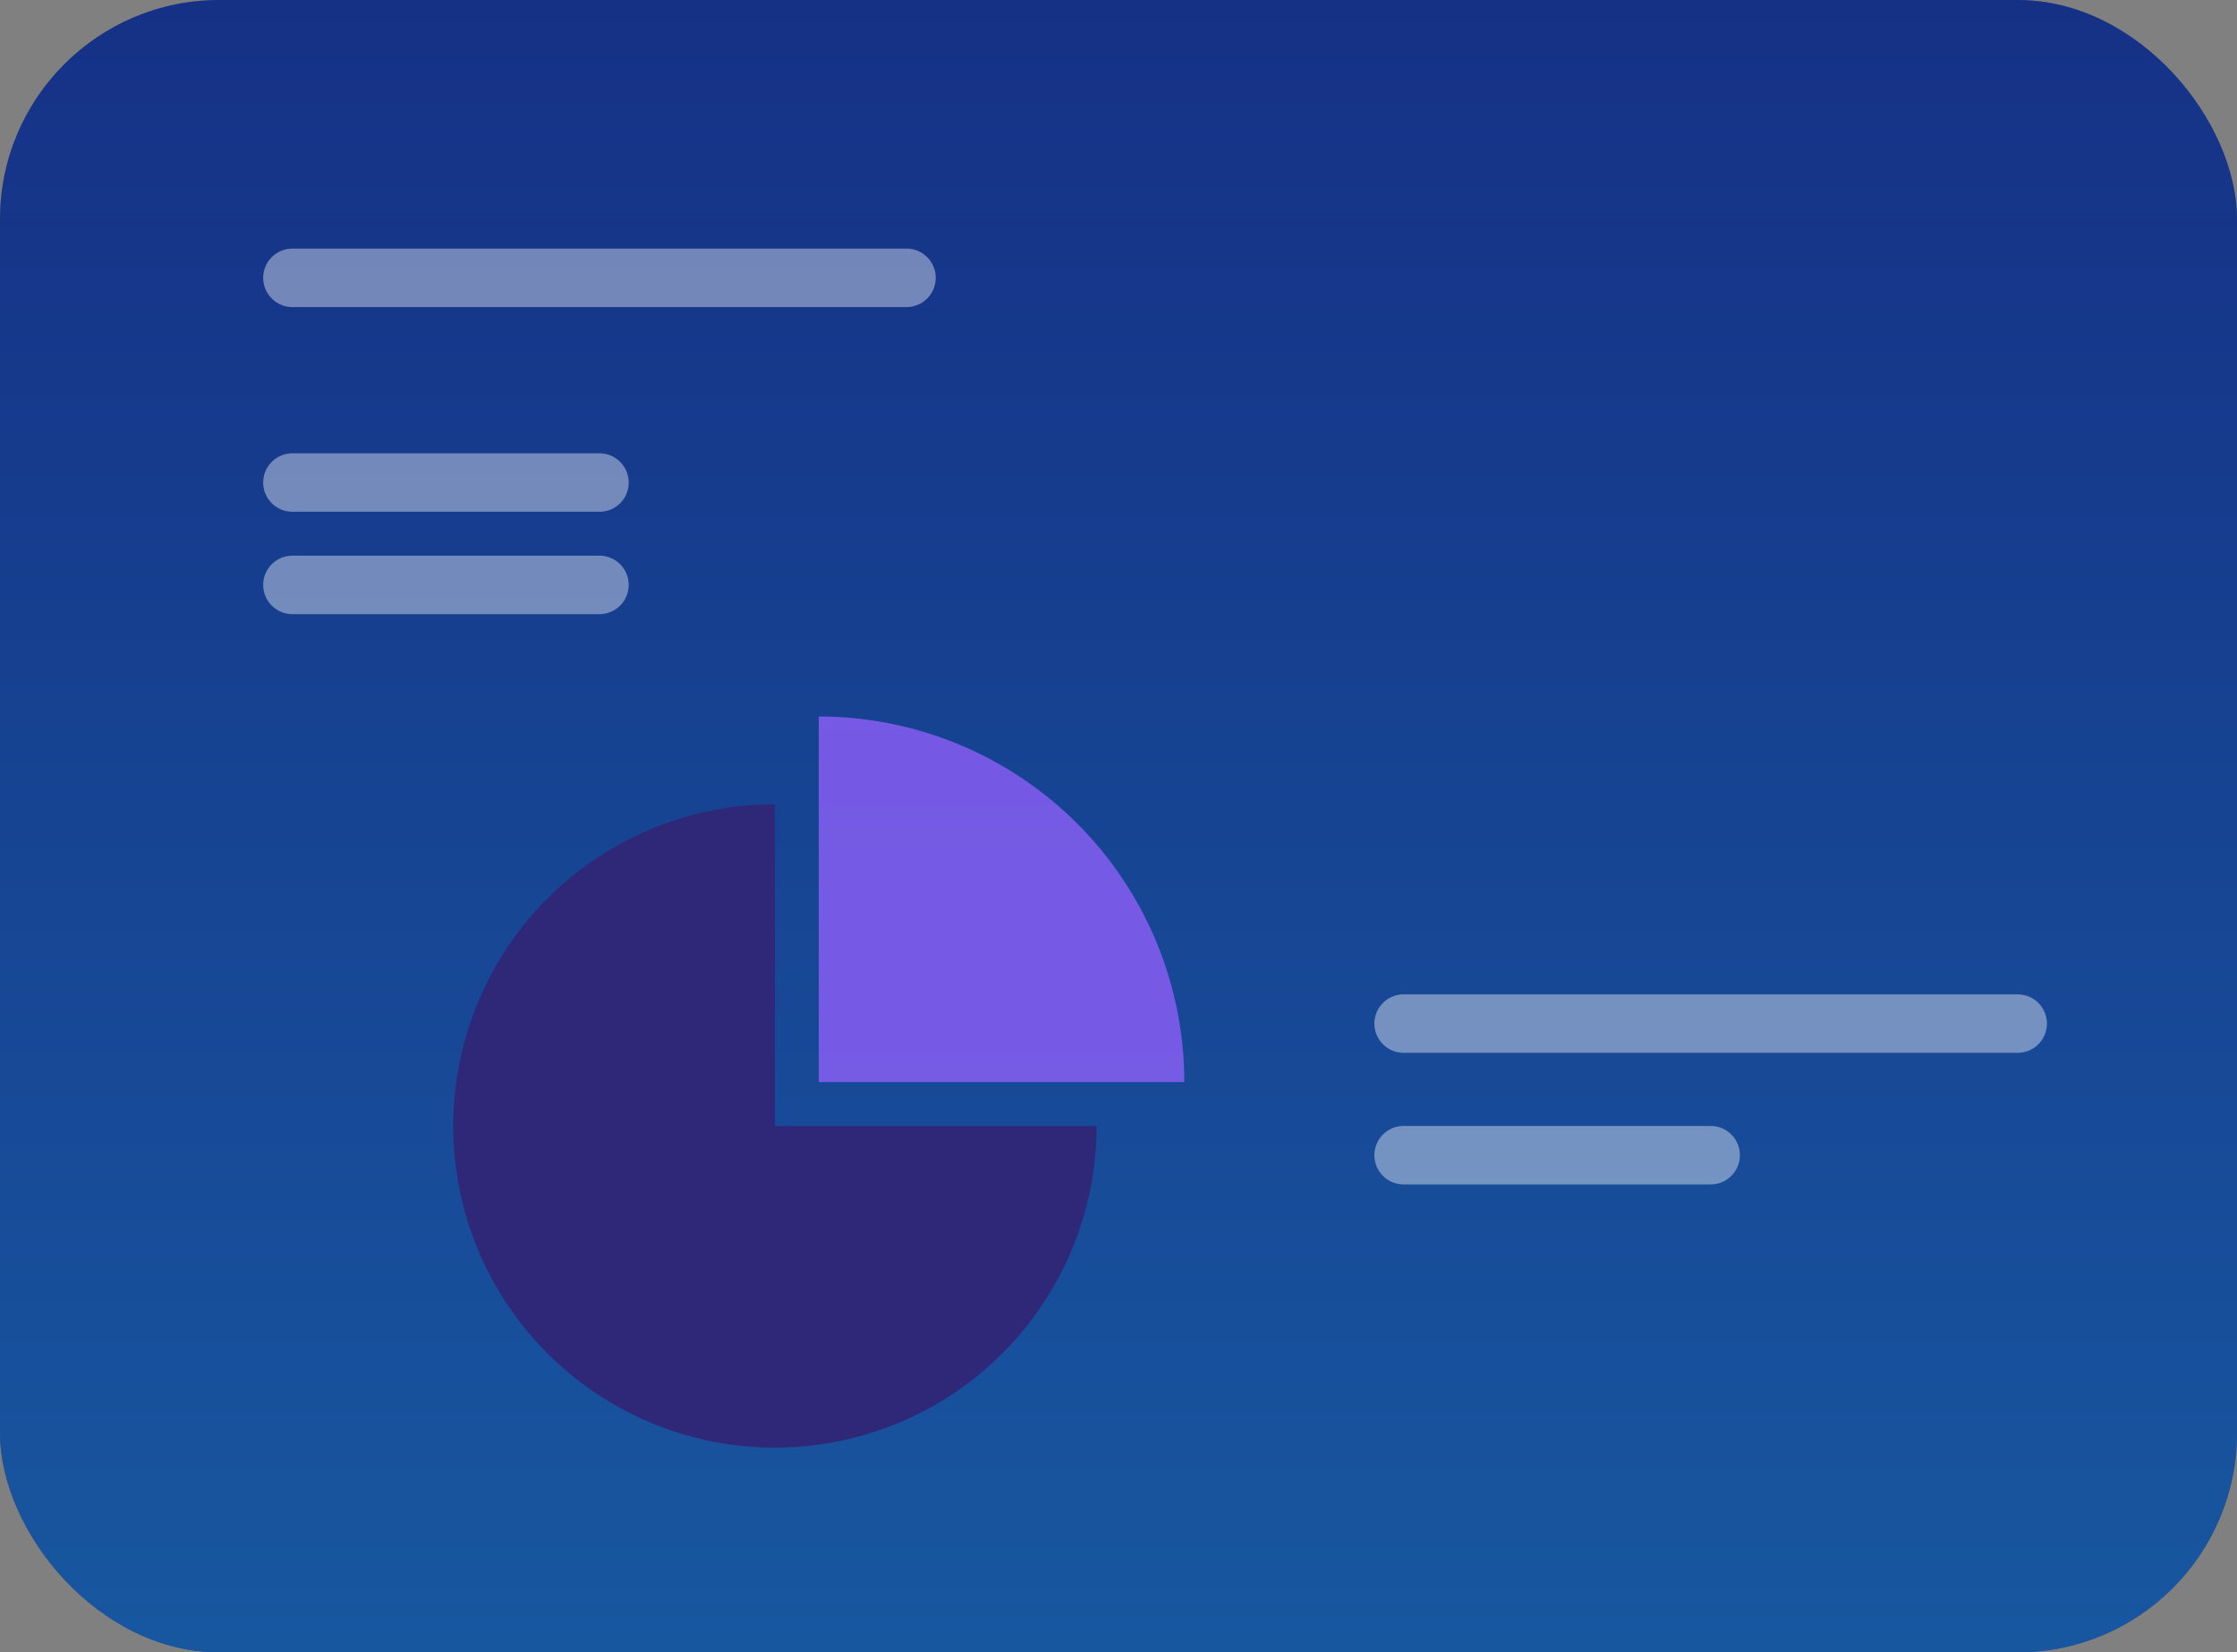 <svg width="153" height="113" fill="none" xmlns="http://www.w3.org/2000/svg"><rect width="100%" height="100%" fill="#808080" stroke="none"/><rect width="153" height="113" rx="15" fill="#130B6C"/><rect width="153" height="113" rx="15" fill="url(#paint0_linear_375_749)" fill-opacity=".4"/><path d="M96 70h42m-42 9h21M20 19h42M20 33h21m-21 7h21" opacity=".4" stroke="#fff" stroke-width="4" stroke-linecap="round"/><path d="M75 77a22 22 0 11-22-22v22h22z" fill="#2F2879"/><path opacity=".8" d="M56 49a25 25 0 0125 25H56V49z" fill="#8D5FF8"/><defs><linearGradient id="paint0_linear_375_749" x1="76.5" y1="0" x2="76.5" y2="113" gradientUnits="userSpaceOnUse"><stop stop-color="#1FC8EF" stop-opacity=".5"/><stop offset="1" stop-color="#1FC8EF"/></linearGradient></defs></svg>